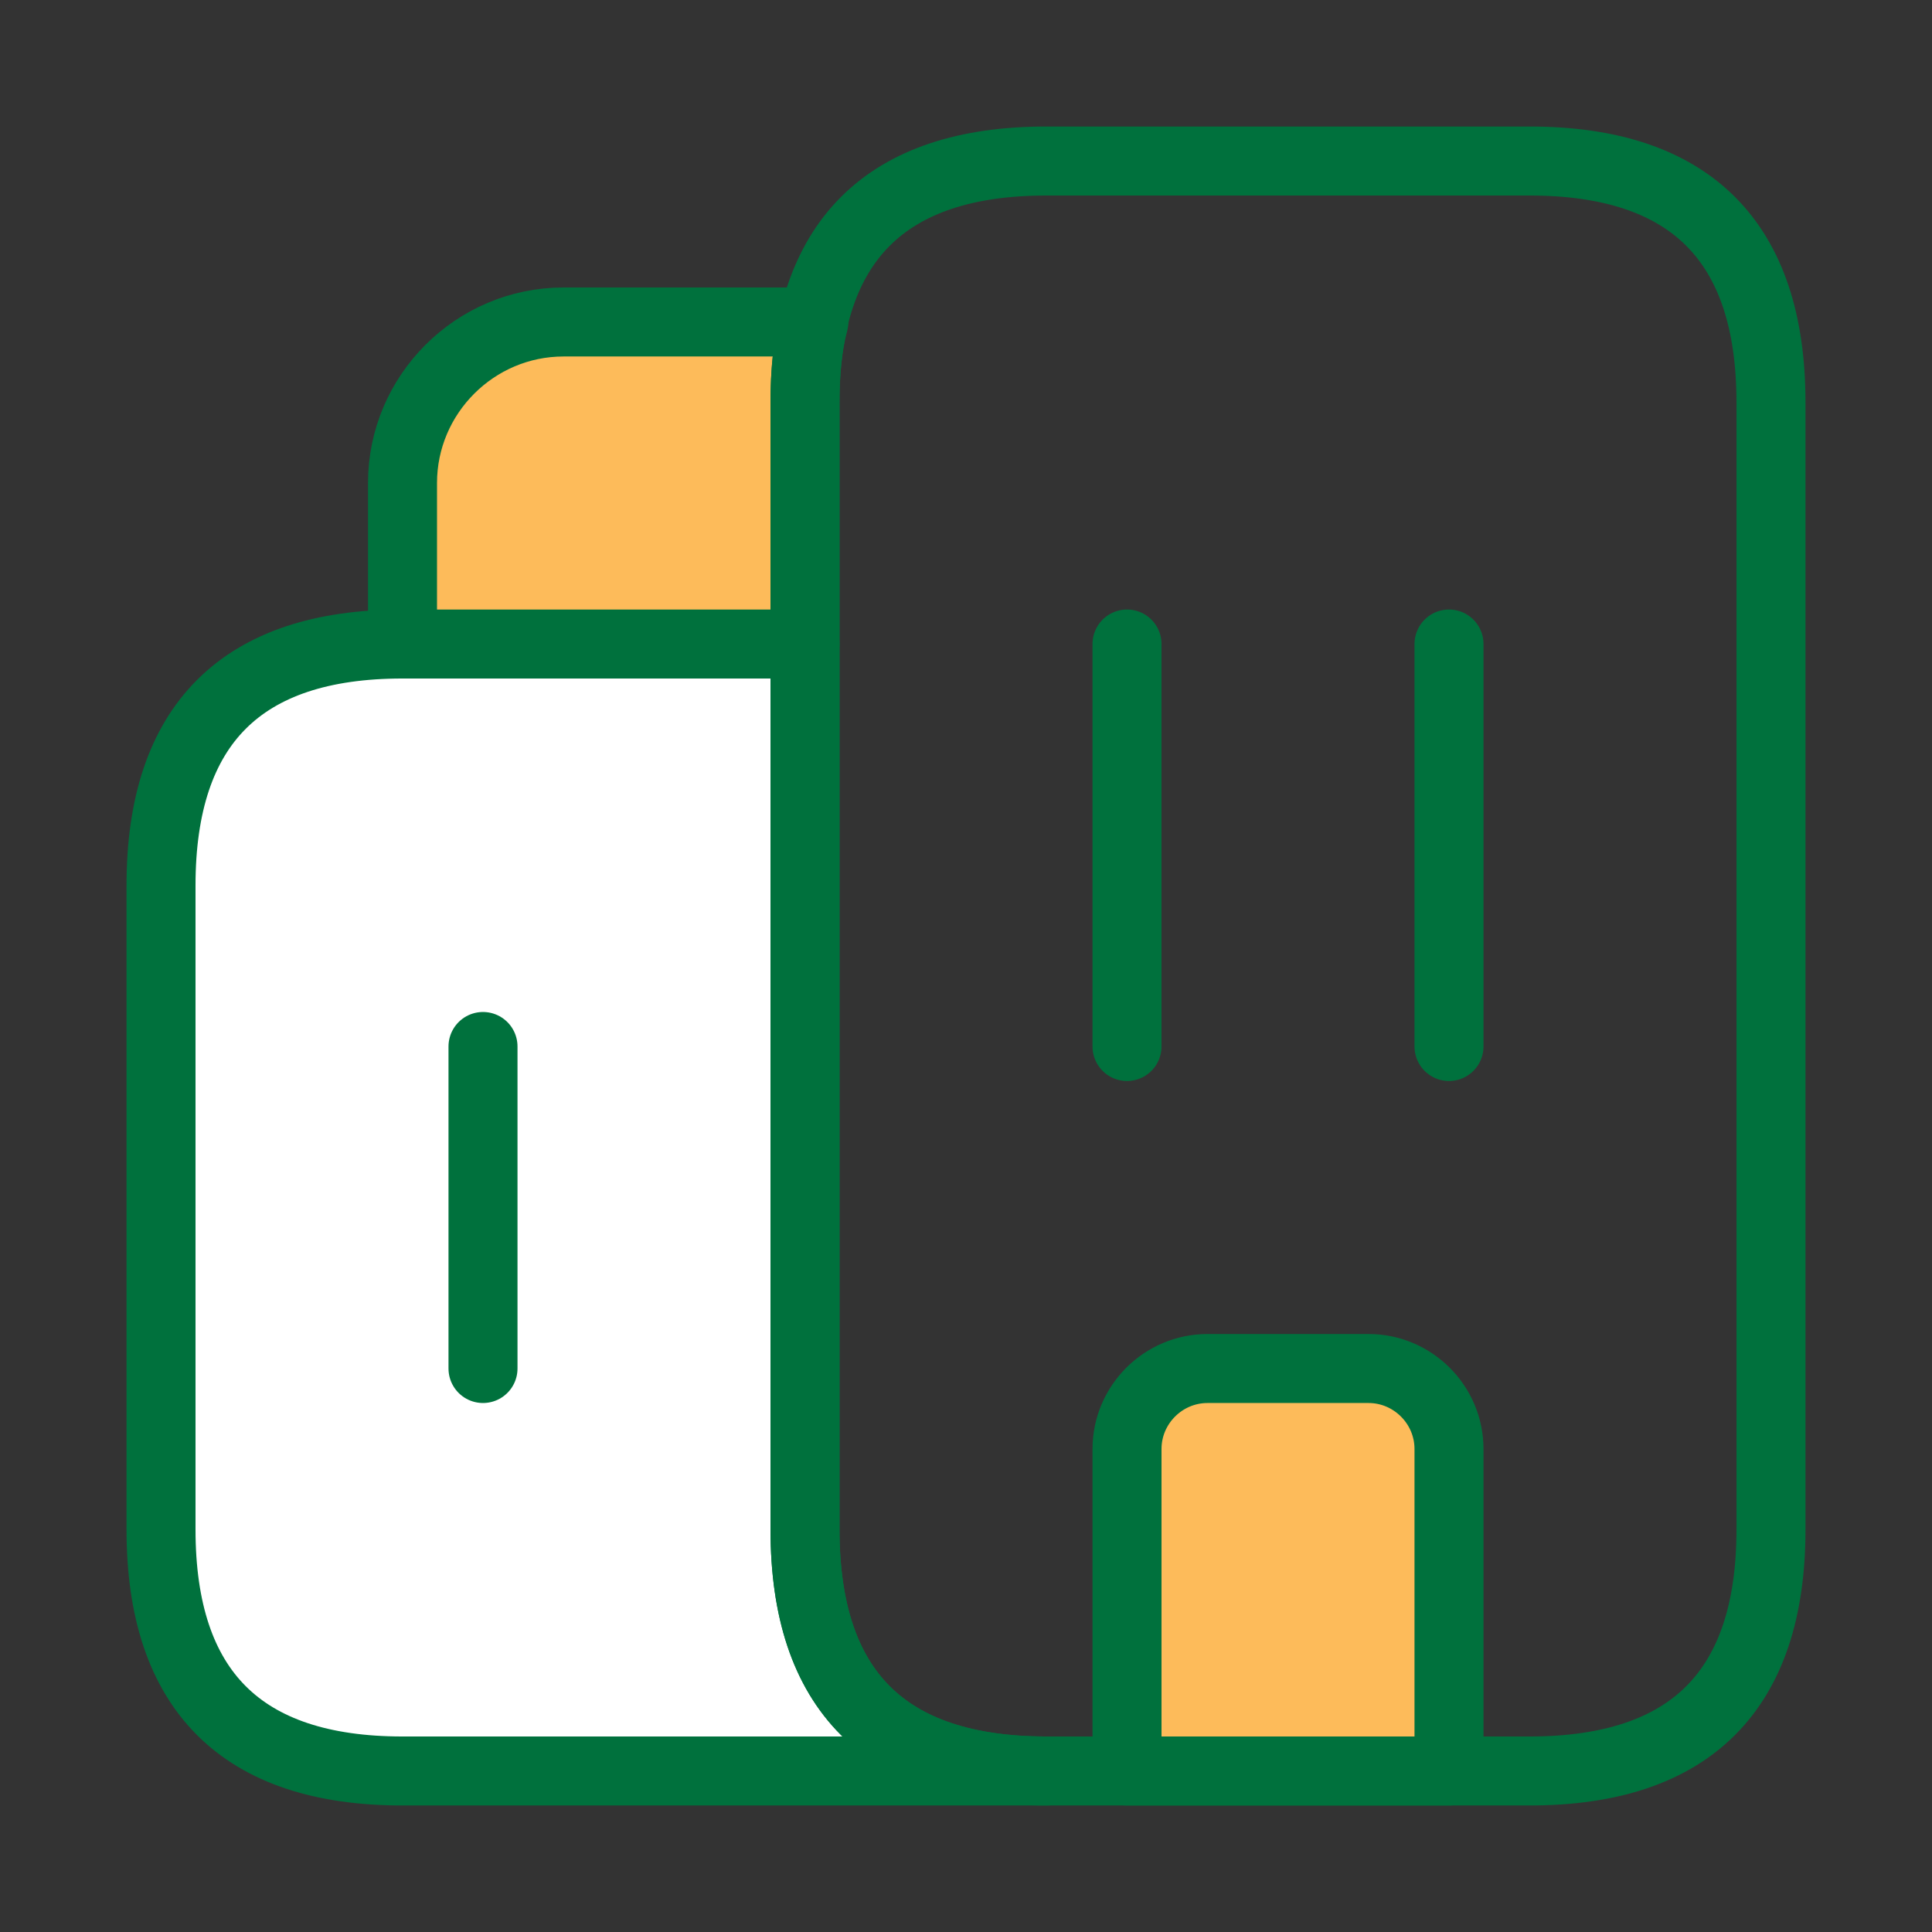 <svg width="56" height="56" viewBox="0 0 56 56" fill="none" xmlns="http://www.w3.org/2000/svg">
<rect x="0" y="0" width="56" height="56" fill="#333333" stroke="none"/>
<path d="M30.334 51.333H11.667C7 51.333 4.667 49 4.667 44.333V25.667C4.667 21 7 18.667 11.667 18.667H23.334V44.333C23.334 49 25.667 51.333 30.334 51.333Z" fill="white" stroke="#00713D" stroke-width="2" stroke-miterlimit="10" stroke-linecap="round" stroke-linejoin="round"/>
<path d="M23.59 9.333C23.404 10.033 23.334 10.803 23.334 11.667V18.667H11.667V14C11.667 11.433 13.767 9.333 16.334 9.333H23.59Z" fill="#FDBB5A" stroke="#00713D" stroke-width="2" stroke-miterlimit="10" stroke-linecap="round" stroke-linejoin="round"/>
<path d="M32.667 18.667V30.333" stroke="#00713D" stroke-width="2" stroke-miterlimit="10" stroke-linecap="round" stroke-linejoin="round"/>
<path d="M42 18.667V30.333" stroke="#00713D" stroke-width="2" stroke-miterlimit="10" stroke-linecap="round" stroke-linejoin="round"/>
<path d="M39.667 39.667H35C33.717 39.667 32.667 40.717 32.667 42V51.333H42V42C42 40.717 40.95 39.667 39.667 39.667Z" fill="#FDBB5A" stroke="#00713D" stroke-width="2" stroke-miterlimit="10" stroke-linecap="round" stroke-linejoin="round"/>
<path d="M14 30.333V39.667" stroke="#00713D" stroke-width="2" stroke-miterlimit="10" stroke-linecap="round" stroke-linejoin="round"/>
<path d="M23.333 44.333V11.667C23.333 7 25.666 4.667 30.333 4.667H44.333C49 4.667 51.333 7 51.333 11.667V44.333C51.333 49 49 51.333 44.333 51.333H30.333C25.666 51.333 23.333 49 23.333 44.333Z" stroke="#00713D" stroke-width="2" stroke-miterlimit="10" stroke-linecap="round" stroke-linejoin="round"/>
</svg>
